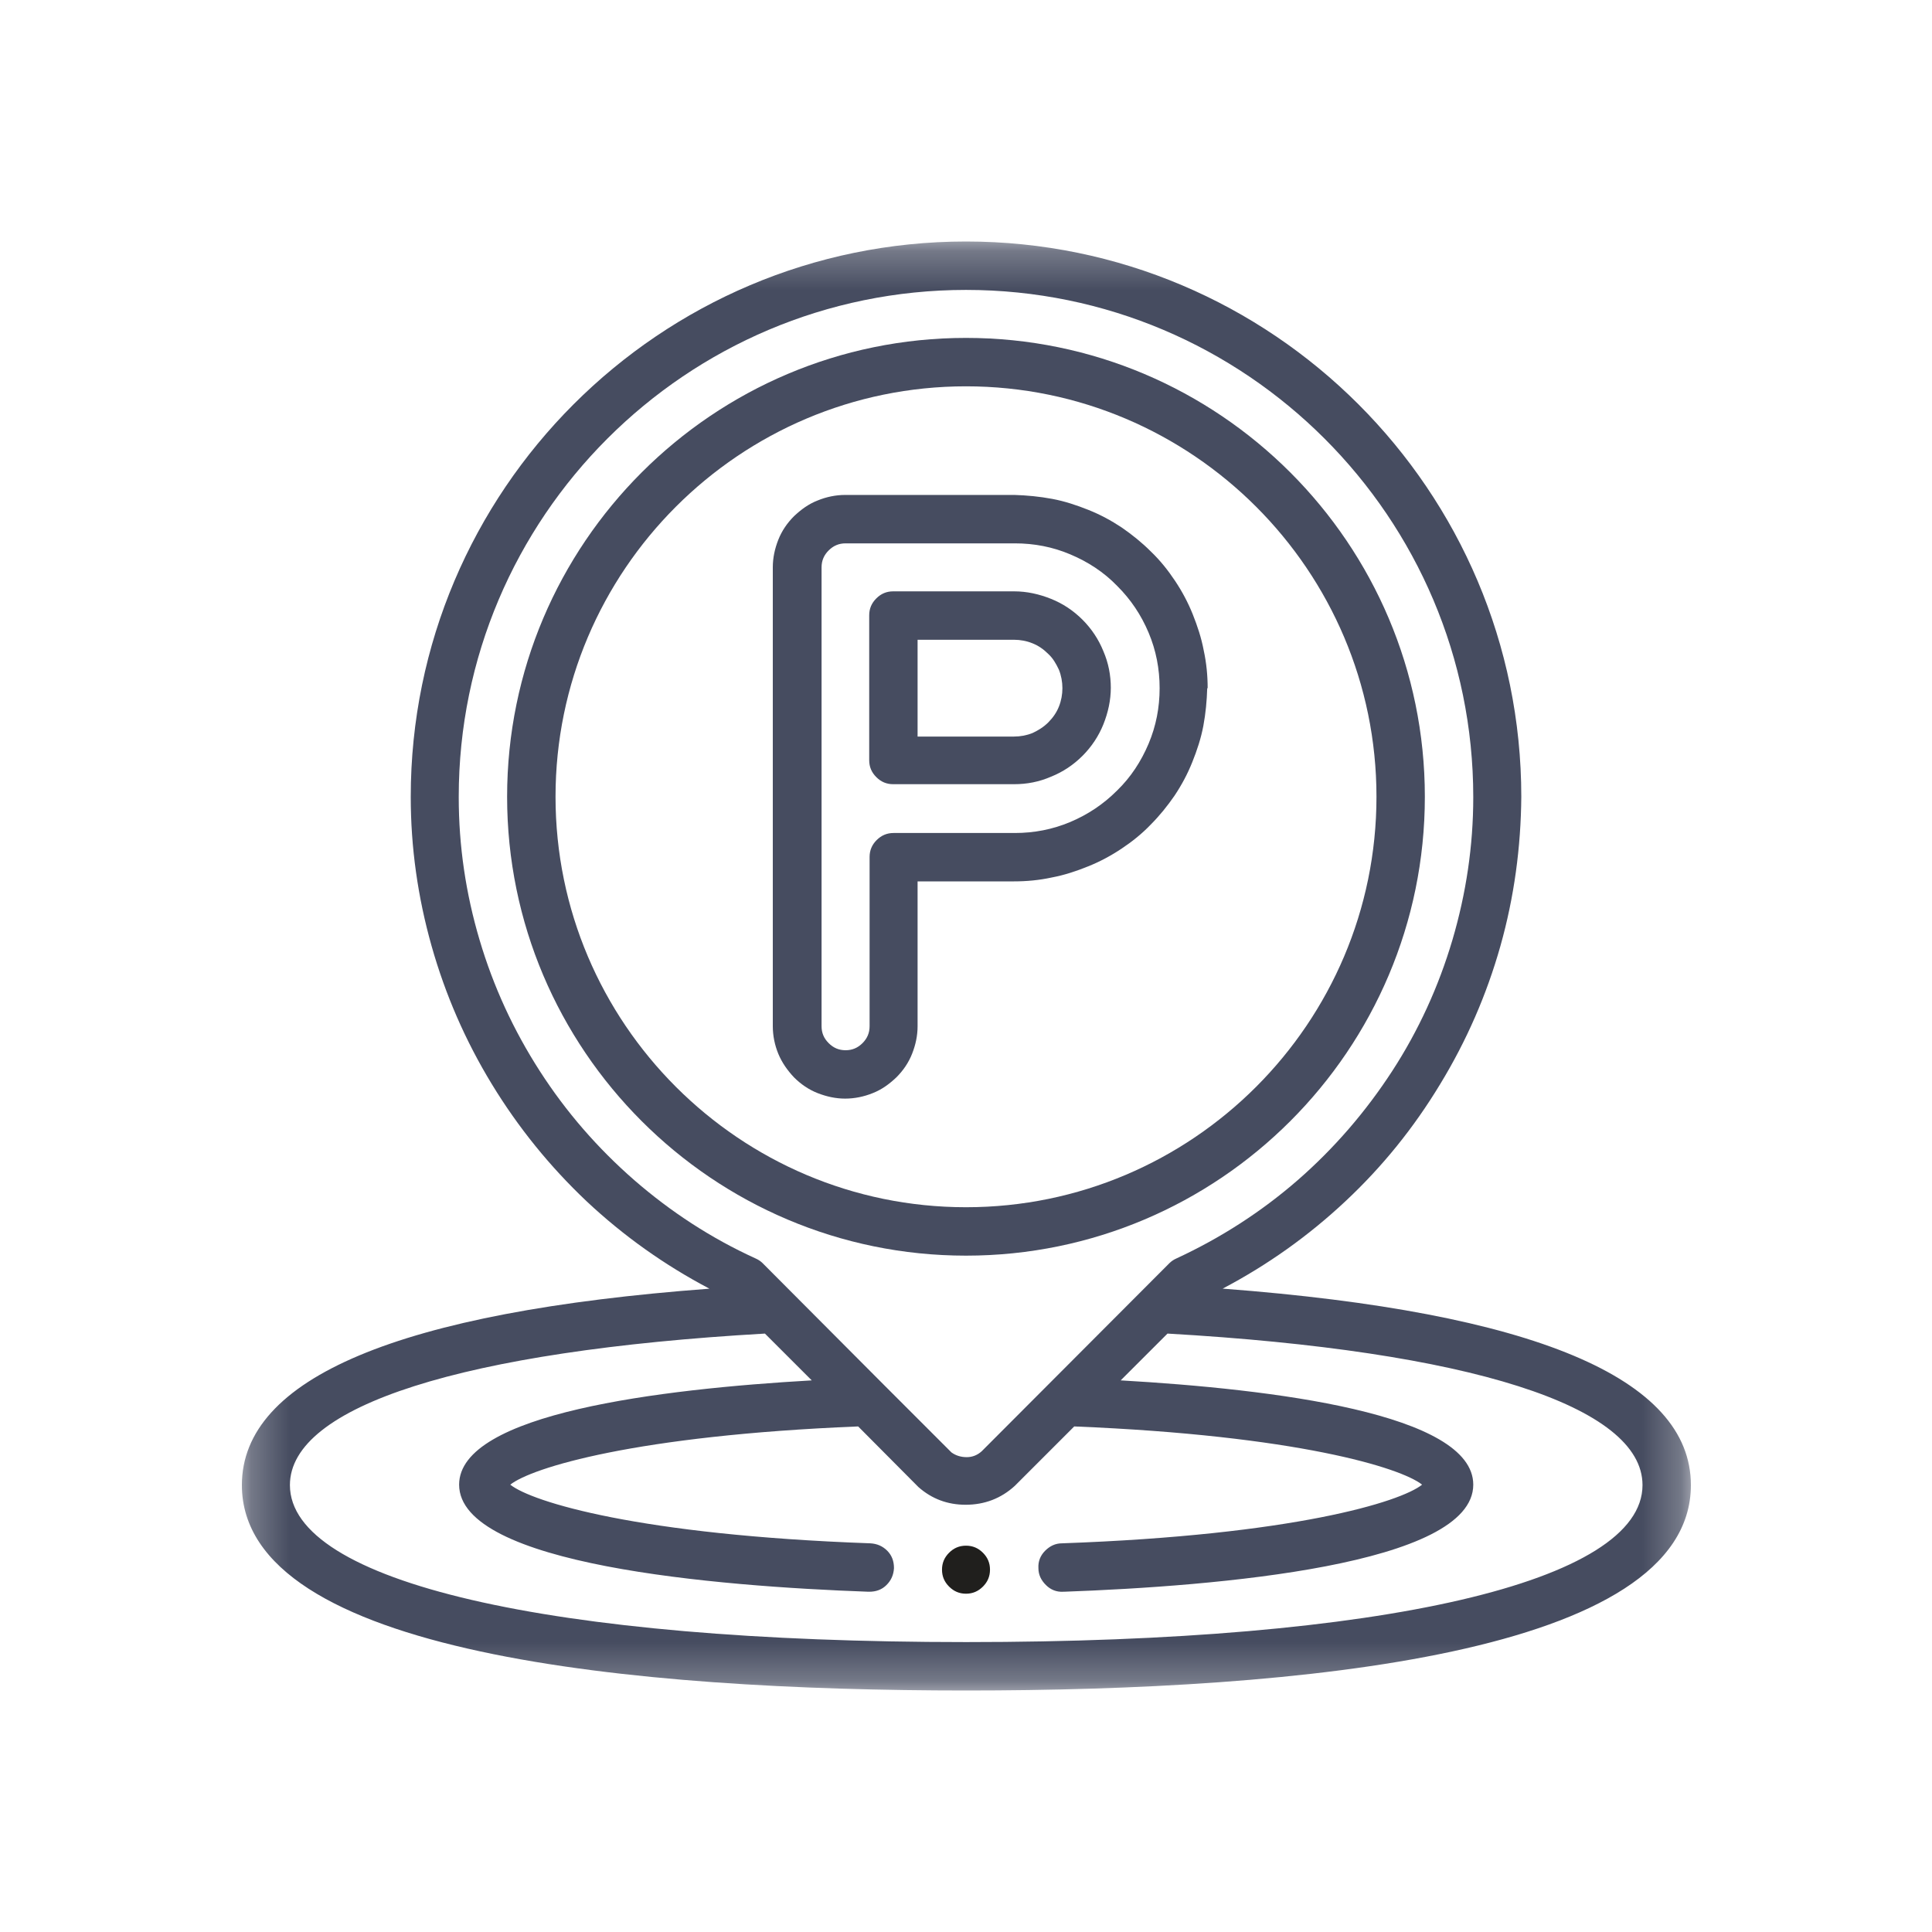 <svg width="50" height="50" viewBox="0 0 50 50" fill="none" xmlns="http://www.w3.org/2000/svg">
<mask id="mask0_815_889" style="mask-type:luminance" maskUnits="userSpaceOnUse" x="6" y="6" width="38" height="38">
<path d="M43.75 6.25H6.25V43.75H43.75V6.25Z" fill="white"/>
</mask>
<g mask="url(#mask0_815_889)">
<path d="M25.621 40.623C25.621 40.796 25.56 40.939 25.438 41.061C25.316 41.183 25.173 41.245 25 41.245C24.827 41.245 24.684 41.183 24.562 41.061C24.44 40.939 24.379 40.796 24.379 40.623C24.379 40.45 24.44 40.307 24.562 40.185C24.684 40.063 24.827 40.002 25 40.002C25.173 40.002 25.316 40.063 25.438 40.185C25.56 40.307 25.621 40.45 25.621 40.623Z" fill="#201F1D"/>
<path d="M25 42.497C14.204 42.497 7.503 40.939 7.503 38.434C7.503 36.386 11.984 34.961 19.796 34.513L21.008 35.724C17.087 35.949 11.882 36.58 11.882 38.423C11.882 40.501 18.523 41.051 22.474 41.194H22.495C22.668 41.194 22.82 41.143 22.943 41.02C23.065 40.898 23.126 40.756 23.136 40.583C23.136 40.409 23.085 40.257 22.963 40.134C22.841 40.012 22.698 39.951 22.525 39.941C16.547 39.727 13.766 38.871 13.206 38.423C13.756 37.986 16.445 37.15 22.209 36.916L23.768 38.484C24.114 38.79 24.521 38.943 24.99 38.943C25.479 38.943 25.907 38.78 26.263 38.454L27.801 36.916C33.565 37.15 36.254 37.986 36.804 38.423C36.244 38.871 33.474 39.727 27.485 39.941C27.312 39.941 27.169 40.012 27.047 40.134C26.925 40.257 26.864 40.409 26.874 40.583C26.874 40.756 26.945 40.898 27.068 41.02C27.19 41.143 27.343 41.204 27.516 41.194H27.536C31.498 41.051 38.128 40.501 38.128 38.423C38.128 36.58 32.924 35.949 29.003 35.724L30.215 34.513C38.026 34.961 42.508 36.386 42.508 38.434C42.508 40.939 35.806 42.497 25.01 42.497H25ZM11.872 20.621C11.872 13.389 17.759 7.503 25 7.503C32.241 7.503 38.128 13.389 38.128 20.631C38.128 21.884 37.945 23.116 37.588 24.328C37.232 25.53 36.712 26.67 36.03 27.719C35.348 28.768 34.533 29.715 33.586 30.541C32.639 31.365 31.59 32.038 30.449 32.567C30.378 32.598 30.317 32.639 30.266 32.689L25.407 37.558C25.295 37.66 25.163 37.711 25.02 37.711C24.868 37.711 24.735 37.67 24.623 37.588L22.872 35.837L19.735 32.689C19.684 32.639 19.623 32.598 19.551 32.567C18.411 32.048 17.362 31.365 16.414 30.541C15.467 29.715 14.652 28.779 13.97 27.719C13.288 26.66 12.768 25.53 12.412 24.328C12.055 23.126 11.872 21.894 11.872 20.631V20.621ZM31.64 33.351C32.801 32.74 33.861 31.987 34.818 31.09C35.776 30.194 36.59 29.186 37.273 28.055C37.955 26.935 38.474 25.744 38.831 24.481C39.187 23.218 39.361 21.924 39.371 20.621C39.371 12.697 32.924 6.25 25 6.25C17.076 6.25 10.63 12.697 10.63 20.621C10.63 21.934 10.813 23.218 11.169 24.481C11.526 25.744 12.045 26.935 12.727 28.055C13.41 29.176 14.225 30.184 15.182 31.09C16.139 31.987 17.199 32.74 18.36 33.351C10.324 33.952 6.26 35.663 6.26 38.434C6.26 42.823 16.455 43.75 25.01 43.75C33.565 43.75 43.76 42.823 43.76 38.434C43.76 35.663 39.686 33.962 31.661 33.351H31.64Z" fill="#464C60"/>
<path d="M14.377 20.62C14.377 14.764 19.144 9.998 25 9.998C30.856 9.998 35.623 14.764 35.623 20.62C35.623 26.477 30.856 31.243 25 31.243C19.144 31.243 14.377 26.477 14.377 20.62ZM36.875 20.62C36.875 14.072 31.549 8.745 25 8.745C18.451 8.745 13.124 14.072 13.124 20.62C13.124 27.169 18.451 32.496 25 32.496C31.549 32.496 36.875 27.169 36.875 20.62Z" fill="#464C60"/>
<path d="M23.126 21.558C22.953 21.558 22.811 21.619 22.688 21.741C22.566 21.863 22.505 22.006 22.505 22.179V26.558C22.505 26.732 22.444 26.874 22.322 26.996C22.199 27.119 22.057 27.18 21.884 27.18C21.71 27.18 21.568 27.119 21.446 26.996C21.323 26.874 21.262 26.732 21.262 26.558V14.683C21.262 14.51 21.323 14.367 21.446 14.245C21.568 14.123 21.71 14.062 21.884 14.062H26.263C26.762 14.062 27.241 14.153 27.699 14.347C28.157 14.54 28.565 14.805 28.911 15.162C29.268 15.518 29.532 15.915 29.726 16.374C29.919 16.832 30.011 17.311 30.011 17.81C30.011 18.309 29.919 18.788 29.726 19.246C29.532 19.704 29.268 20.111 28.911 20.458C28.555 20.814 28.157 21.079 27.699 21.273C27.241 21.466 26.762 21.558 26.263 21.558H23.136H23.126ZM31.254 17.81C31.254 17.484 31.223 17.158 31.152 16.832C31.091 16.506 30.989 16.201 30.867 15.895C30.744 15.589 30.592 15.304 30.408 15.029C30.225 14.754 30.021 14.5 29.787 14.276C29.553 14.041 29.298 13.838 29.033 13.654C28.758 13.471 28.473 13.318 28.168 13.196C27.862 13.074 27.556 12.972 27.231 12.911C26.905 12.85 26.579 12.819 26.253 12.809H21.873C21.629 12.809 21.385 12.86 21.161 12.952C20.926 13.043 20.733 13.186 20.549 13.359C20.376 13.532 20.234 13.736 20.142 13.97C20.05 14.204 20 14.439 20 14.683V26.558C20 26.803 20.05 27.047 20.142 27.271C20.234 27.495 20.376 27.699 20.549 27.882C20.723 28.056 20.926 28.198 21.161 28.29C21.395 28.381 21.629 28.432 21.873 28.432C22.118 28.432 22.362 28.381 22.586 28.29C22.821 28.198 23.014 28.056 23.198 27.882C23.371 27.709 23.513 27.506 23.605 27.271C23.697 27.037 23.747 26.803 23.747 26.558V22.81H26.243C26.569 22.81 26.895 22.78 27.221 22.709C27.546 22.648 27.852 22.546 28.157 22.423C28.463 22.301 28.748 22.148 29.023 21.965C29.298 21.782 29.553 21.578 29.777 21.344C30.011 21.11 30.215 20.855 30.398 20.59C30.581 20.315 30.734 20.03 30.856 19.724C30.979 19.419 31.08 19.113 31.142 18.788C31.203 18.462 31.233 18.136 31.243 17.81H31.254Z" fill="#464C60"/>
<path d="M23.747 16.557H26.243C26.405 16.557 26.569 16.587 26.721 16.649C26.874 16.71 27.006 16.801 27.129 16.924C27.251 17.036 27.332 17.178 27.404 17.331C27.465 17.484 27.495 17.647 27.495 17.81C27.495 17.973 27.465 18.136 27.404 18.288C27.343 18.441 27.251 18.573 27.129 18.696C27.006 18.818 26.874 18.899 26.721 18.971C26.569 19.032 26.405 19.062 26.243 19.062H23.747V16.567V16.557ZM28.748 17.81C28.748 17.474 28.687 17.158 28.555 16.852C28.432 16.547 28.249 16.272 28.015 16.038C27.78 15.803 27.506 15.62 27.2 15.498C26.894 15.376 26.579 15.304 26.243 15.304H23.116C22.943 15.304 22.8 15.365 22.678 15.488C22.556 15.61 22.495 15.752 22.495 15.925V19.673C22.495 19.847 22.556 19.989 22.678 20.111C22.8 20.234 22.943 20.295 23.116 20.295H26.243C26.579 20.295 26.894 20.234 27.2 20.101C27.506 19.979 27.78 19.796 28.015 19.561C28.249 19.327 28.432 19.052 28.555 18.747C28.677 18.441 28.748 18.125 28.748 17.789V17.81Z" fill="#464C60"/>
</g>
</svg>

